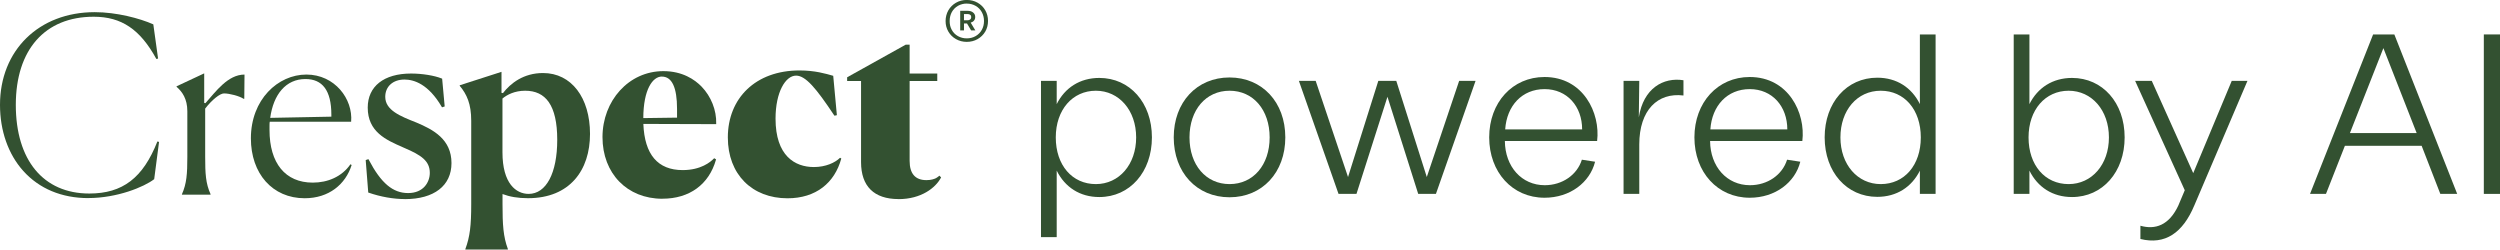<?xml version="1.0" encoding="UTF-8"?><svg id="Layer_1" xmlns="http://www.w3.org/2000/svg" viewBox="0 0 540.88 54"><defs><style>.cls-1{fill:#335131;}</style></defs><path class="cls-1" d="M39.37,42c1.01-2.27,1.16-4.39,1.16-8.04v-9.89c0-2.7-1.11-4.23-2.33-5.29v-.11l5.98-2.8v6.4l.26.05c2.27-2.54,4.87-6.19,8.46-6.19l-.05,5.24h-.16c-.85-.58-3.01-1.16-4.23-1.16-.9,0-2.64,1.43-4.07,3.28v10.42c0,3.65.11,5.76,1.16,8.09v.11h-6.19v-.11Z"/><path class="cls-1" d="M76.08,35.7c-1.32,4.18-4.92,7.19-10.16,7.19-6.98,0-11.64-5.34-11.64-12.96,0-8.41,5.87-13.8,12.01-13.8s10.1,5.29,9.68,10.21h-17.61c-.05.26-.05.58-.05.9v.9c0,7.14,3.39,11.37,9.36,11.37,3.23,0,6.29-1.27,8.15-3.97l.26.16ZM58.47,25.5l13.22-.26v-.42c0-5.29-1.96-7.72-5.61-7.72-4.23,0-6.93,3.33-7.62,8.41Z"/><path class="cls-1" d="M100.68,54v-.11c1-2.7,1.27-5.13,1.27-9.73v-18.04c0-3.65-.95-5.71-2.49-7.56v-.11l9.04-2.91v4.55l.32.05c1.64-2.12,4.44-4.34,8.67-4.34,6.14,0,10.16,5.34,10.16,13.17s-4.34,13.91-13.43,13.91c-2.17,0-3.97-.32-5.5-.9v2.17c0,4.5.16,7.03,1.16,9.73v.11h-9.2ZM120.56,30.26c0-7.56-2.54-10.63-6.93-10.63-2.27,0-3.91.85-4.92,1.69v11.64c0,6.77,2.96,8.99,5.66,8.99,3.81,0,6.19-4.5,6.19-11.69Z"/><path class="cls-1" d="M143.31,43c-7.63,0-12.96-5.48-12.96-13.33s5.66-14.28,13.17-14.28c4.14,0,6.78,1.82,8.27,3.35,2.06,2.13,3.25,5.13,3.16,8.02v.1s-15.76-.05-15.76-.05c.26,6.63,3.12,9.99,8.51,9.99,3.94,0,6.03-1.75,6.75-2.51l.06-.06.41.25-.02.08c-1.52,5.36-5.74,8.43-11.58,8.43ZM143.2,16.56c-1.99,0-4,2.78-4.02,8.99l7.3-.1v-1.9c0-4.63-1.1-6.98-3.28-6.98Z"/><path class="cls-1" d="M182.02,34.28c-1.43,5.29-5.5,8.62-11.64,8.62-7.62,0-12.91-5.13-12.91-13.17,0-8.46,5.98-14.49,15.5-14.49,3.33,0,5.66.69,7.3,1.16l.79,8.52-.53.11c-3.97-5.98-6.24-8.67-8.3-8.67-2.27,0-4.44,3.54-4.44,9.31,0,8.04,4.18,10.47,8.3,10.47,2.54,0,4.6-.95,5.66-2.01l.26.16Z"/><path class="cls-1" d="M87.61,43.07c-2.49,0-5.27-.49-7.83-1.38l-.11-.04-.55-7.02.59-.2.07.13c2.65,5.05,5.2,7.21,8.52,7.21s4.69-2.36,4.69-4.37c0-2.58-1.85-3.84-5.5-5.39l-.42-.19c-3.52-1.54-7.51-3.29-7.51-8.54,0-4.61,3.51-7.37,9.38-7.37,2.39,0,5.05.43,6.62,1.07l.1.04.55,6.01-.58.19-.07-.12c-2.85-4.87-5.95-5.89-8.05-5.89-2.49,0-4.16,1.5-4.16,3.74,0,2.9,3.26,4.19,6.71,5.55,3.69,1.55,7.62,3.63,7.62,8.79,0,4.88-3.76,7.79-10.07,7.79Z"/><path class="cls-1" d="M210.01,4.9c.31-.09.55-.24.72-.45.17-.21.26-.47.26-.78,0-.4-.15-.71-.45-.96-.3-.25-.7-.37-1.19-.37h-1.61v4.23h.82v-1.5h.65l.89,1.5h.91l-1-1.67ZM209.32,4.39h-.76v-1.35h.76c.25,0,.45.05.59.17.15.11.22.27.22.48,0,.22-.08.4-.23.52-.15.12-.35.18-.59.18Z"/><path class="cls-1" d="M209.16,9.06c-.85,0-1.63-.2-2.33-.6-.7-.39-1.25-.94-1.65-1.62-.4-.68-.6-1.45-.6-2.28s.2-1.63.6-2.33c.4-.69.96-1.24,1.65-1.64.7-.4,1.48-.6,2.33-.6s1.65.2,2.35.6c.7.4,1.26.94,1.65,1.63.4.69.6,1.47.6,2.31s-.2,1.63-.6,2.31c-.4.68-.96,1.22-1.65,1.62-.7.4-1.49.6-2.35.6ZM209.16.77c-.69,0-1.32.17-1.9.49-.57.33-1.01.78-1.33,1.35-.31.57-.47,1.23-.47,1.96s.15,1.35.47,1.92c.31.56.76,1.01,1.33,1.33.58.32,1.2.48,1.9.48s1.35-.16,1.92-.49c.56-.32,1.01-.77,1.33-1.34.32-.57.48-1.21.48-1.92s-.16-1.35-.48-1.93c-.32-.58-.77-1.03-1.33-1.35-.58-.33-1.22-.49-1.92-.49Z"/><path class="cls-1" d="M194.4,43.07c-5.31,0-8.11-2.77-8.11-8v-17.54h-3.01v-.81l12.66-7.05h.86s0,6.24,0,6.24h5.98v1.62h-5.98v17.28c0,2.76,1.22,4.16,3.63,4.16,1,0,1.62-.22,2.04-.41.23-.14.49-.3.64-.44l.12-.12.38.37-.06.12c-1.14,2.12-4.22,4.59-9.15,4.59Z"/><path class="cls-1" d="M19.11,42.86c-5.75,0-10.61-2.03-14.07-5.87C1.79,33.38,0,28.3,0,22.69,0,10.88,8.42,2.63,20.49,2.63c4.69,0,9.75,1.33,12.68,2.64l1.03,7.4-.37.09c-3.5-6.41-7.55-9.14-13.56-9.14C9.72,3.62,3.42,10.75,3.42,22.69s5.95,19.18,15.9,19.18c7.21,0,11.62-3.37,14.73-11.26l.36.09-1.05,8.06c-2.17,1.69-8.04,4.09-14.24,4.09Z"/><path class="cls-1" d="M225.22,17.5h3.4v5.03c1.77-3.55,5.03-5.67,9.22-5.67,6.6,0,11.38,5.37,11.38,12.86s-4.78,12.91-11.38,12.91c-4.19,0-7.44-2.12-9.22-5.72v14.39h-3.4V17.5ZM237.09,39.83c5.03,0,8.72-4.24,8.72-10.1s-3.7-10.1-8.72-10.1-8.67,4.09-8.67,10.1,3.55,10.1,8.67,10.1Z"/><path class="cls-1" d="M253.94,29.72c0-7.59,4.98-12.96,12.07-12.96s12.07,5.37,12.07,12.96-4.98,12.96-12.07,12.96-12.07-5.37-12.07-12.96ZM266.02,39.83c5.13,0,8.67-4.14,8.67-10.1s-3.55-10.1-8.67-10.1-8.67,4.14-8.67,10.1,3.55,10.1,8.67,10.1Z"/><path class="cls-1" d="M281,17.5h3.65l7,20.8,6.55-20.8h3.89l6.6,20.8,7-20.8h3.55l-8.57,24.44h-3.84l-6.65-21-6.7,21h-3.89l-8.57-24.44Z"/><path class="cls-1" d="M322.19,29.72c0-7.54,5.03-13.06,11.97-13.06,8.38,0,12.12,7.79,11.38,13.85h-19.96c.05,5.57,3.65,9.56,8.63,9.56,3.79,0,7-2.22,8.03-5.52l2.86.44c-1.13,4.49-5.42,7.79-10.94,7.79-6.95,0-11.97-5.52-11.97-13.06ZM342.3,28c0-4.98-3.25-8.72-8.13-8.72s-8.18,3.6-8.52,8.72h16.66Z"/><path class="cls-1" d="M351.26,17.5h3.4l-.1,7.89c.99-6.31,5.32-8.72,9.66-8.03v3.3c-5.57-.69-9.56,3.15-9.56,10.6v10.69h-3.4v-24.44Z"/><path class="cls-1" d="M366.59,29.72c0-7.54,5.03-13.06,11.97-13.06,8.38,0,12.12,7.79,11.38,13.85h-19.96c.05,5.57,3.65,9.56,8.63,9.56,3.79,0,7-2.22,8.03-5.52l2.86.44c-1.13,4.49-5.42,7.79-10.94,7.79-6.95,0-11.97-5.52-11.97-13.06ZM386.69,28c0-4.98-3.25-8.72-8.13-8.72s-8.18,3.6-8.52,8.72h16.66Z"/><path class="cls-1" d="M394.77,29.72c0-7.54,4.78-12.91,11.38-12.91,4.19,0,7.44,2.12,9.22,5.71V7.45h3.4v34.5h-3.4v-5.03c-1.77,3.55-5.03,5.67-9.22,5.67-6.6,0-11.38-5.37-11.38-12.86ZM406.9,39.83c5.12,0,8.67-4.09,8.67-10.1s-3.55-10.1-8.67-10.1-8.72,4.24-8.72,10.1,3.7,10.1,8.72,10.1Z"/><path class="cls-1" d="M435.67,7.45h3.4v15.08c1.77-3.55,5.03-5.67,9.22-5.67,6.6,0,11.38,5.37,11.38,12.86s-4.78,12.91-11.38,12.91c-4.19,0-7.44-2.12-9.22-5.72v5.03h-3.4V7.45ZM447.55,39.83c5.03,0,8.72-4.24,8.72-10.1s-3.7-10.1-8.72-10.1-8.67,4.09-8.67,10.1,3.55,10.1,8.67,10.1Z"/><path class="cls-1" d="M471.35,44.31l1.33-3.15-10.74-23.66h3.6l8.97,19.96,8.33-19.96h3.4l-11.48,26.91c-2.51,6.01-6.36,8.62-11.68,7.29v-2.86c3.15.89,6.21,0,8.28-4.53Z"/><path class="cls-1" d="M513.44,7.45h4.58l13.6,34.5h-3.65l-4.04-10.4h-16.61l-4.09,10.4h-3.45l13.65-34.5ZM522.85,28.79l-7.2-18.38-7.24,18.38h14.44Z"/><path class="cls-1" d="M537.38,7.45h3.5v34.5h-3.5V7.45Z"/></svg>